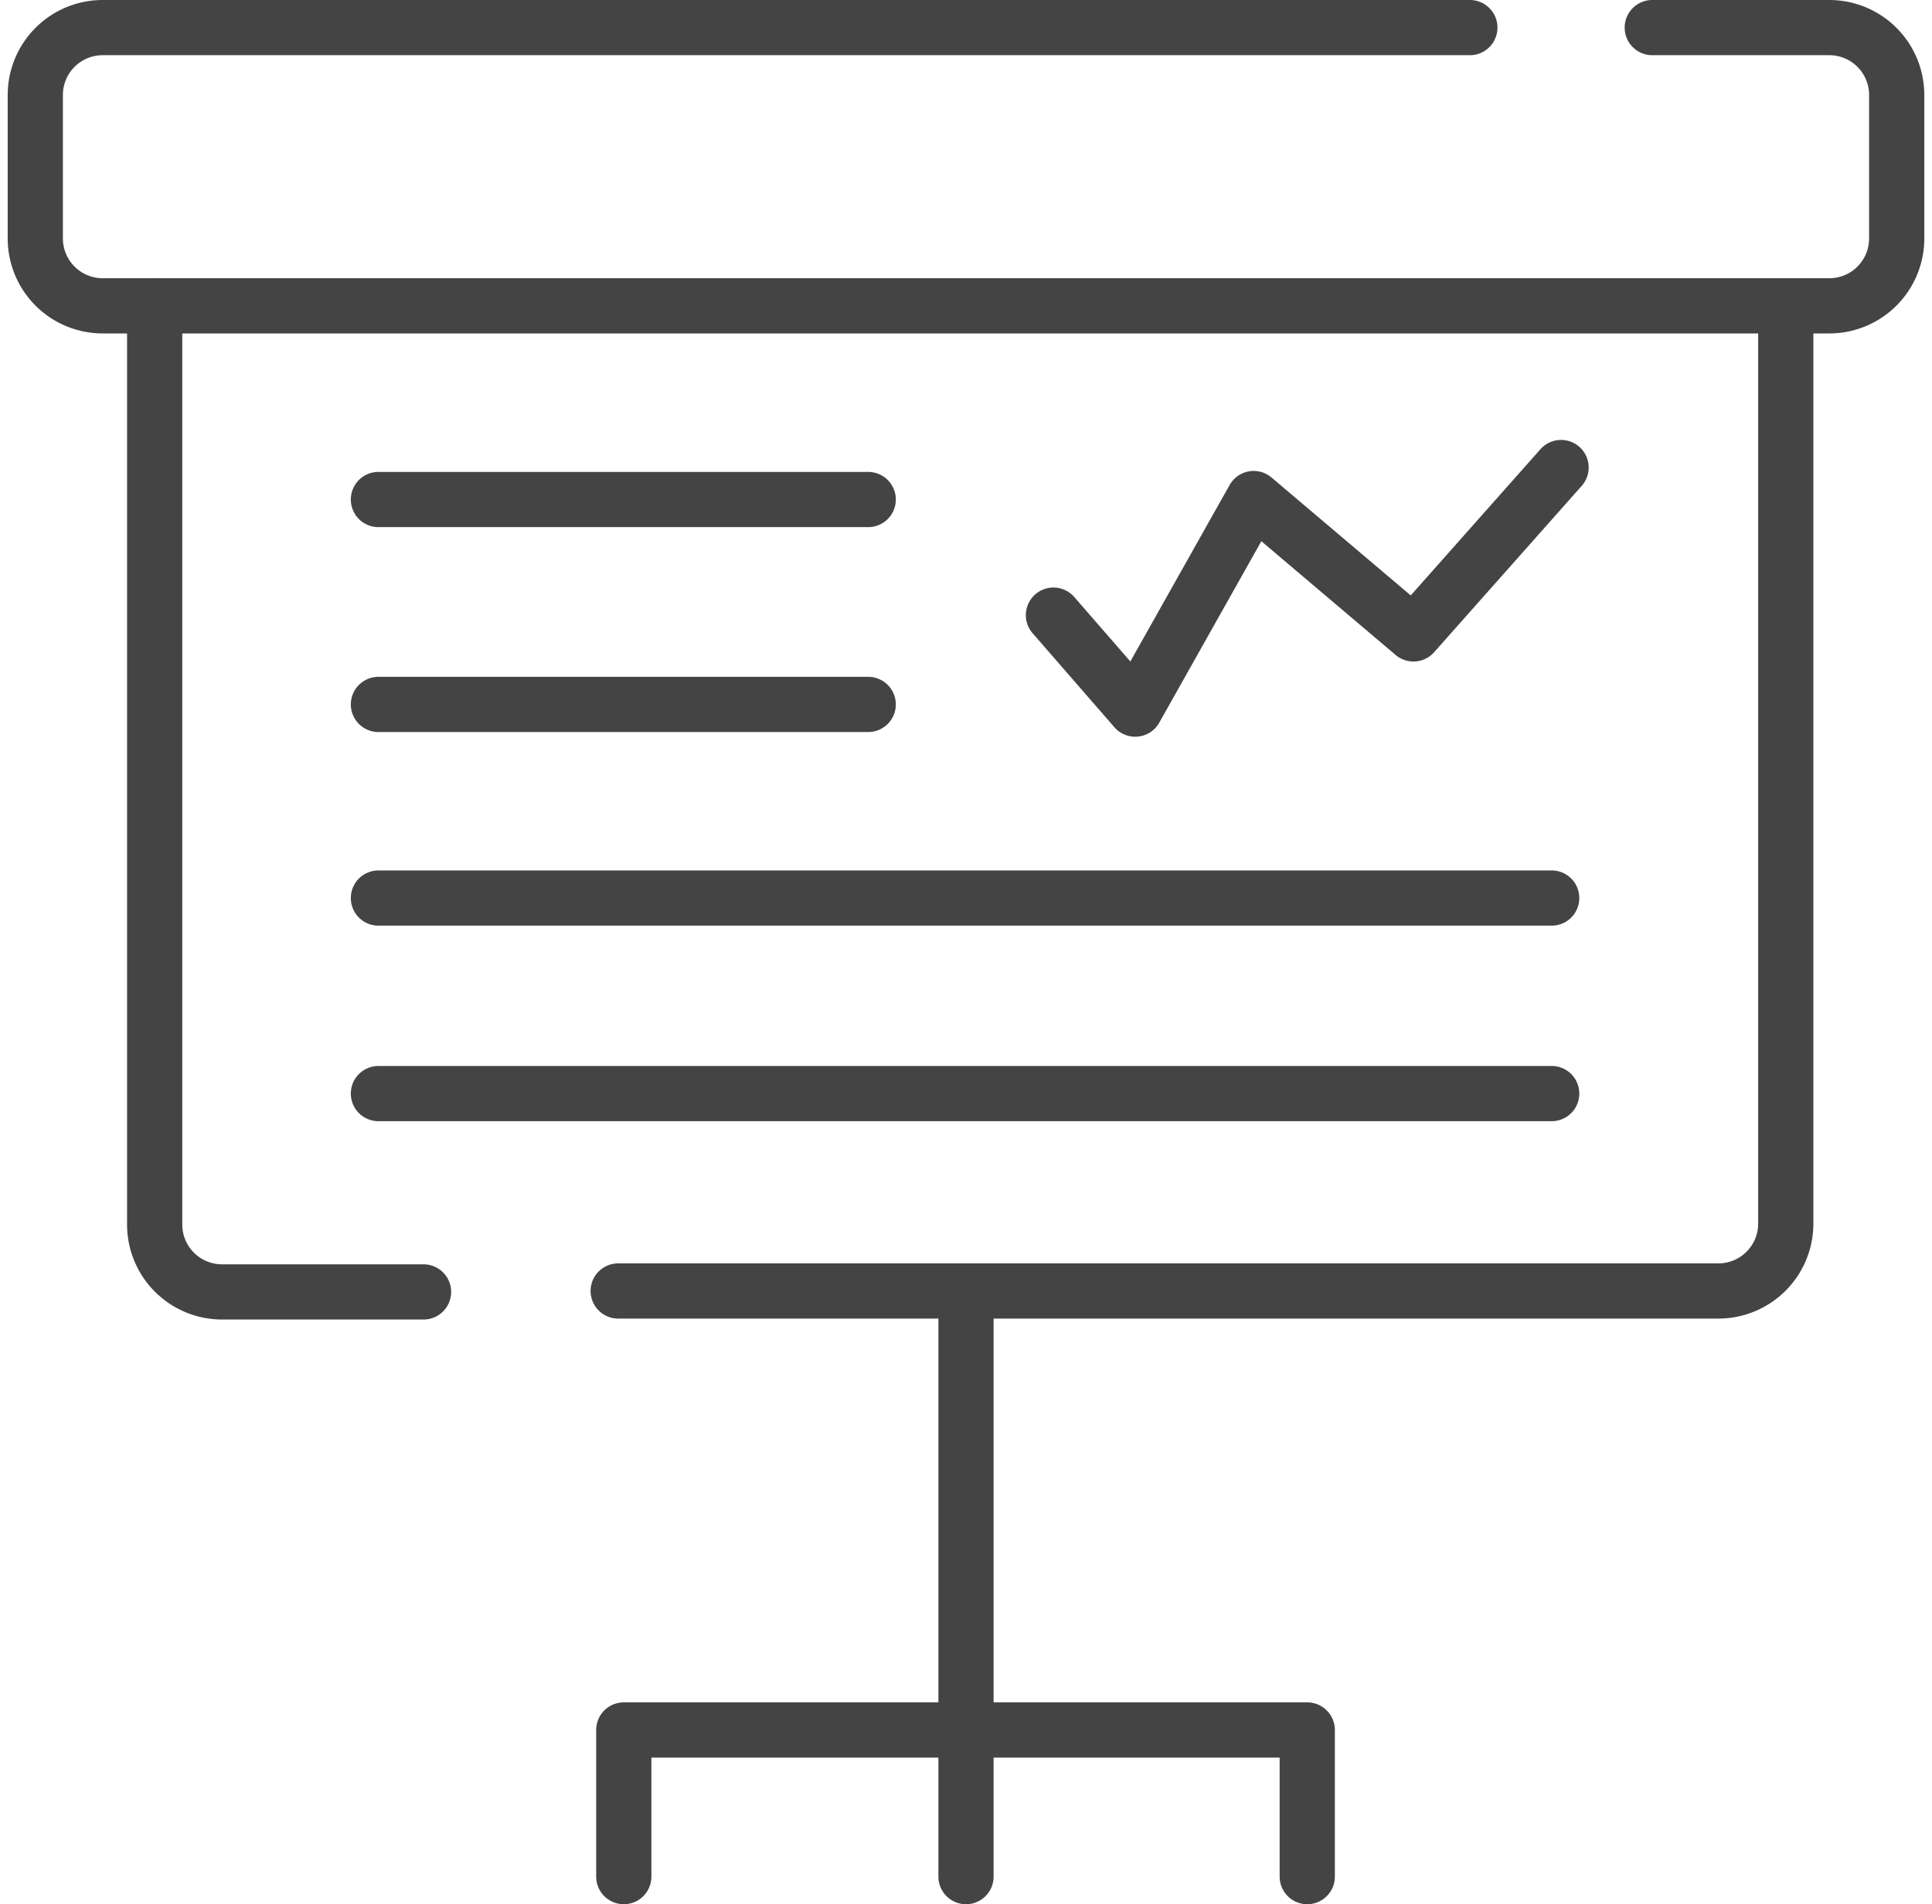 <svg xmlns="http://www.w3.org/2000/svg" width="70" height="69" fill="none"><path d="M15.346 46.813H8.057a2.442 2.442 0 01-2.453-2.452V11.082M64.702 11.082v33.245a2.442 2.442 0 01-2.453 2.452H22.398" stroke="#444" stroke-width="2" stroke-miterlimit="10" stroke-linecap="round" stroke-linejoin="round"></path><path d="M59.865 1h6.404a2.442 2.442 0 012.452 2.452V8.63a2.442 2.442 0 01-2.452 2.452H3.73A2.442 2.442 0 011.279 8.63V3.452A2.442 2.442 0 013.73 1h49.526M35 46.847V68M22.601 68v-5.314h24.763V68M13.711 18.1h17.746M13.711 25.525h17.746M13.711 32.541h42.51M13.711 39.626h42.51M13.711 25.525h17.746M38.168 22.289l2.963 3.406 4.292-7.63 5.79 4.905 5.348-6.029" stroke="#444" stroke-width="2" stroke-miterlimit="10" stroke-linecap="round" stroke-linejoin="round"></path></svg>